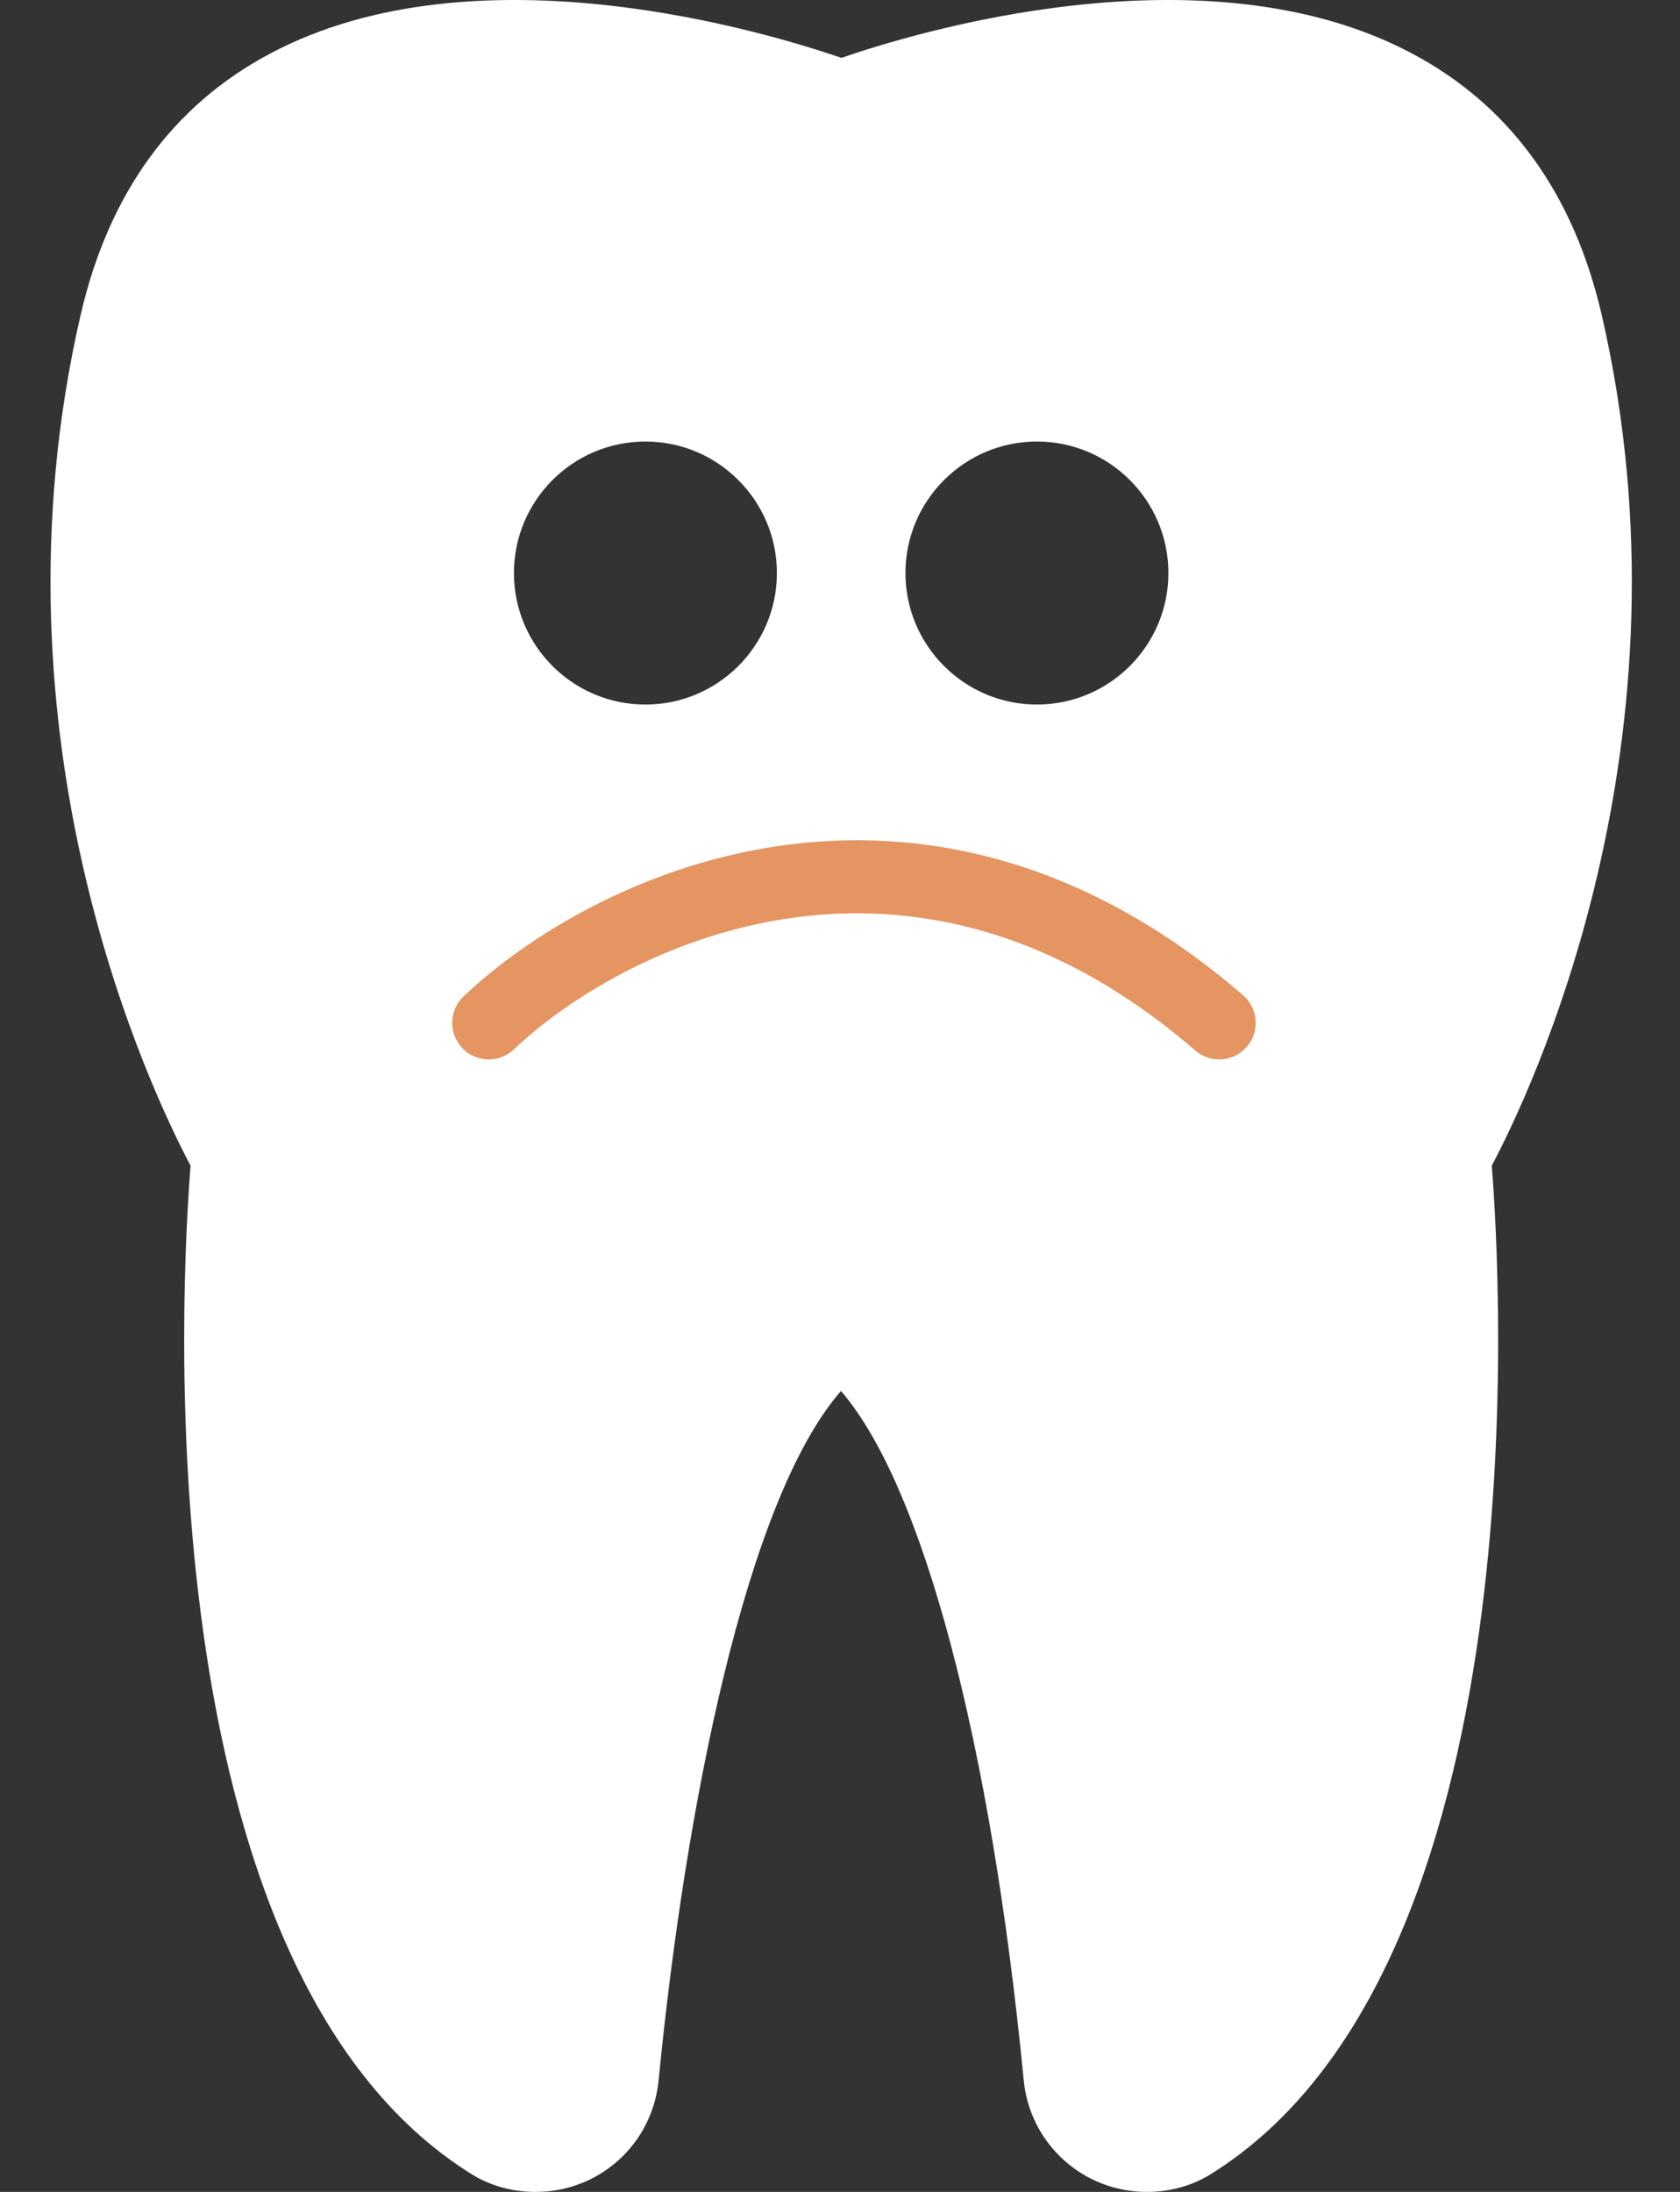 <?xml version="1.0" encoding="UTF-8"?> <svg xmlns="http://www.w3.org/2000/svg" width="23" height="30" viewBox="0 0 23 30" fill="none"><rect x="0" y="0" width="23" height="30" fill="#333333" stroke="none"/> <path d="M21.929 4.314C21.545 2.646 20.669 1.44 19.331 0.732C16.499 -0.774 12.491 0.456 11.519 0.792C10.541 0.456 6.533 -0.774 3.701 0.732C2.363 1.44 1.487 2.646 1.103 4.314C-0.241 10.146 2.093 14.982 2.609 15.954C2.489 17.46 1.919 26.94 6.461 29.76C6.713 29.916 7.013 30 7.331 30C8.213 30 8.933 29.34 9.017 28.47C9.377 24.786 10.205 20.538 11.513 19.038C12.629 20.328 13.565 23.832 14.015 28.47C14.099 29.34 14.825 30 15.701 30C16.019 30 16.319 29.916 16.571 29.76C21.113 26.94 20.543 17.46 20.423 15.954C20.939 14.982 23.273 10.146 21.929 4.314ZM14.196 6.043C15.189 6.043 15.996 6.85 15.996 7.843C15.996 8.836 15.189 9.643 14.196 9.643C13.204 9.643 12.396 8.836 12.396 7.843C12.396 6.85 13.204 6.043 14.196 6.043ZM8.836 6.043C9.829 6.043 10.636 6.85 10.636 7.843C10.636 8.836 9.829 9.643 8.836 9.643C7.843 9.643 7.036 8.836 7.036 7.843C7.036 6.85 7.843 6.043 8.836 6.043Z" fill="white"></path> <path d="M6.691 14C8.279 12.491 12.501 10.378 16.691 14" stroke="#E59561" stroke-linecap="round"></path> </svg> 